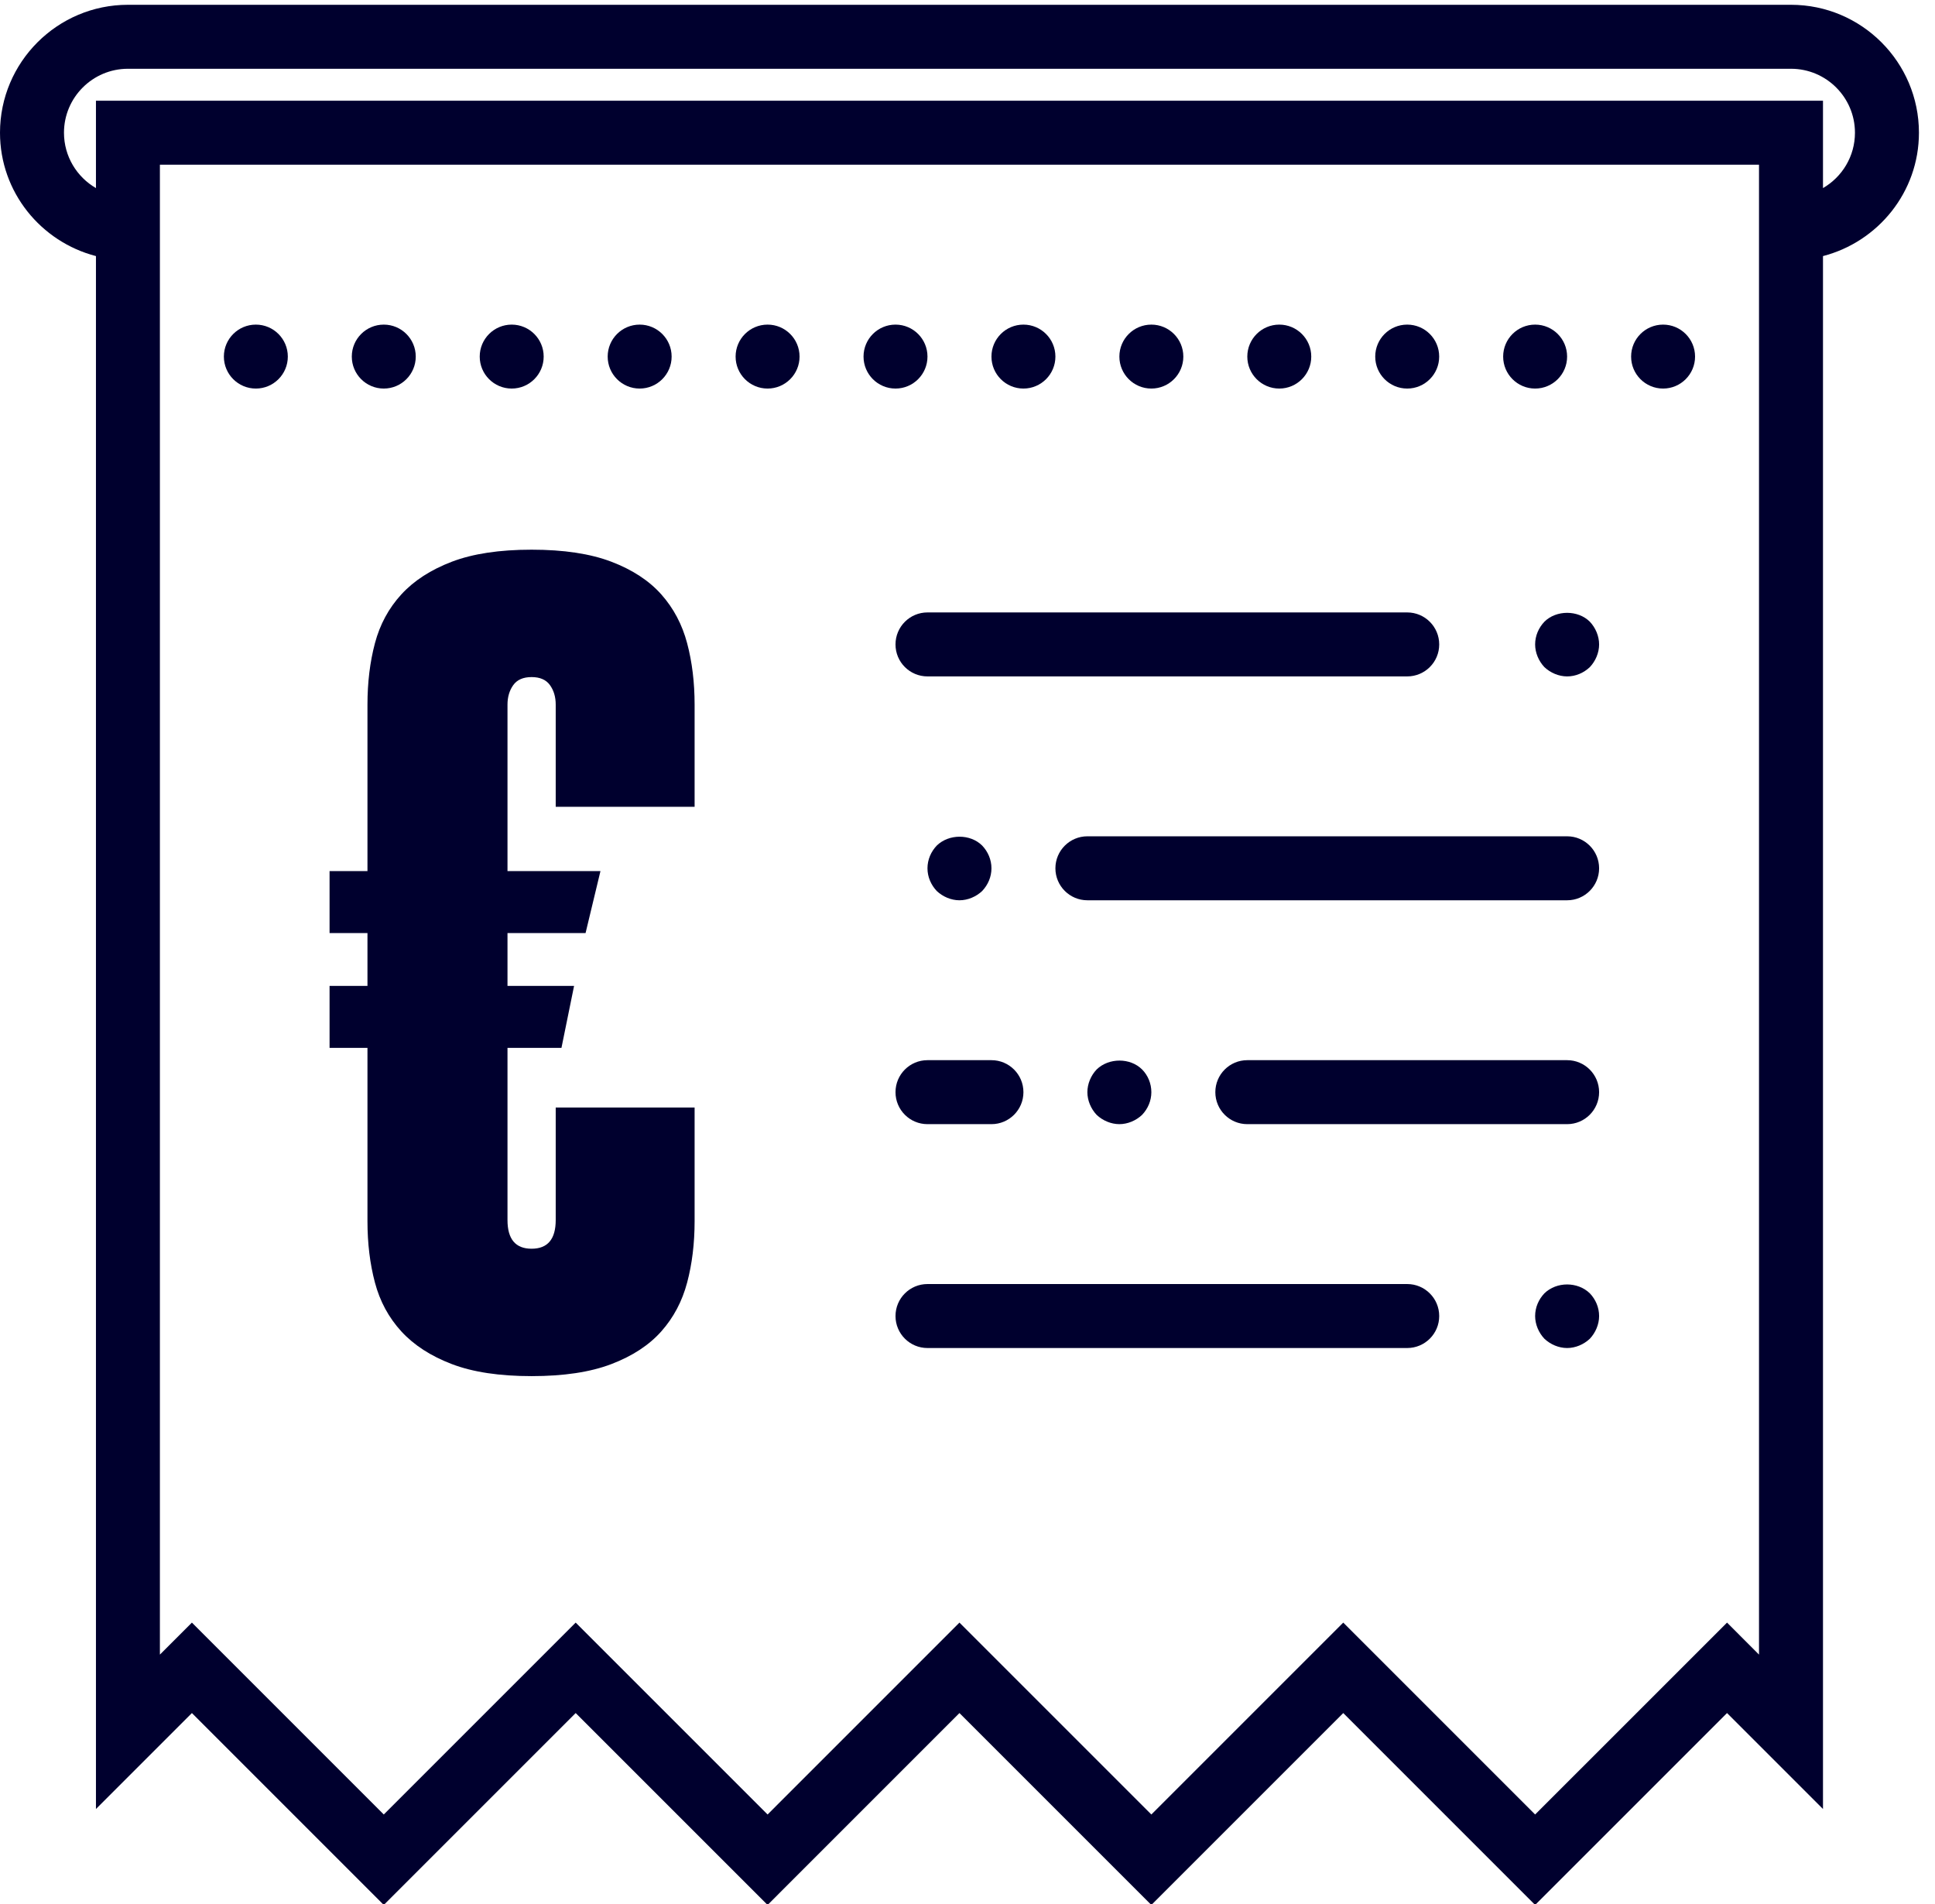 <svg xmlns="http://www.w3.org/2000/svg" width="63" height="62" viewBox="0 0 63 62">
  <g fill="#00002E" fill-rule="evenodd" transform="translate(0 -.801)">
    <g fill-rule="nonzero" transform="translate(0 .652)">
      <path d="M62.477,4.47 C62.477,2.173 60.609,0.305 58.312,0.305 L4.165,0.305 C1.868,0.305 0,2.173 0,4.47 C0,6.406 1.333,8.022 3.124,8.487 L3.124,59.048 L6.248,55.924 L12.495,62.172 L18.743,55.924 L24.991,62.172 L31.238,55.924 L37.486,62.172 L43.734,55.924 L49.981,62.172 L56.229,55.924 L59.353,59.048 L59.353,8.487 C61.144,8.022 62.477,6.406 62.477,4.47 Z M57.27,54.021 L56.229,52.979 L49.981,59.227 L43.734,52.979 L37.486,59.227 L31.238,52.979 L24.991,59.227 L18.743,52.979 L12.495,59.227 L6.248,52.979 L5.206,54.021 L5.206,8.635 L5.206,5.511 L57.27,5.511 L57.27,8.635 L57.27,54.021 Z M59.353,6.273 L59.353,3.429 L3.124,3.429 L3.124,6.273 C2.502,5.913 2.083,5.24 2.083,4.47 C2.083,3.322 3.017,2.388 4.165,2.388 L58.312,2.388 C59.46,2.388 60.394,3.322 60.394,4.47 C60.394,5.24 59.975,5.913 59.353,6.273 Z"/>
      <path d="M45.816 41.956L30.197 41.956C29.622 41.956 29.156 42.422 29.156 42.998 29.156 43.573 29.622 44.039 30.197 44.039L45.816 44.039C46.391 44.039 46.858 43.573 46.858 42.998 46.858 42.422 46.391 41.956 45.816 41.956zM50.283 42.258C50.096 42.455 49.981 42.715 49.981 42.998 49.981 43.268 50.096 43.539 50.283 43.737 50.481 43.924 50.752 44.039 51.023 44.039 51.293 44.039 51.564 43.924 51.762 43.737 51.949 43.539 52.064 43.268 52.064 42.998 52.064 42.715 51.949 42.455 51.762 42.258 51.366 41.873 50.679 41.873 50.283 42.258zM51.023 27.378L35.403 27.378C34.829 27.378 34.362 27.844 34.362 28.42 34.362 28.995 34.829 29.461 35.403 29.461L51.023 29.461C51.597 29.461 52.064 28.995 52.064 28.42 52.064 27.844 51.597 27.378 51.023 27.378zM51.023 34.667L40.61 34.667C40.035 34.667 39.569 35.133 39.569 35.709 39.569 36.284 40.035 36.75 40.61 36.75L51.023 36.75C51.597 36.75 52.064 36.284 52.064 35.709 52.064 35.133 51.597 34.667 51.023 34.667zM29.156 35.709C29.156 36.284 29.622 36.75 30.197 36.75L32.28 36.75C32.854 36.75 33.321 36.284 33.321 35.709 33.321 35.133 32.854 34.667 32.28 34.667L30.197 34.667C29.622 34.667 29.156 35.133 29.156 35.709zM46.858 21.131C46.858 20.555 46.391 20.089 45.816 20.089L30.197 20.089C29.622 20.089 29.156 20.555 29.156 21.131 29.156 21.707 29.622 22.172 30.197 22.172L45.816 22.172C46.391 22.172 46.858 21.707 46.858 21.131zM50.283 20.391C50.096 20.588 49.981 20.848 49.981 21.131 49.981 21.401 50.096 21.672 50.283 21.87 50.481 22.057 50.752 22.172 51.023 22.172 51.304 22.172 51.564 22.057 51.762 21.87 51.949 21.672 52.064 21.401 52.064 21.131 52.064 20.86 51.949 20.588 51.762 20.391 51.377 20.006 50.669 20.006 50.283 20.391zM31.978 29.159C32.165 28.961 32.28 28.701 32.28 28.42 32.28 28.137 32.165 27.877 31.978 27.68 31.592 27.295 30.895 27.295 30.499 27.68 30.312 27.877 30.197 28.137 30.197 28.42 30.197 28.701 30.312 28.961 30.499 29.159 30.697 29.346 30.968 29.461 31.238 29.461 31.509 29.461 31.78 29.346 31.978 29.159zM37.184 36.448C37.372 36.25 37.486 35.99 37.486 35.709 37.486 35.426 37.372 35.157 37.184 34.969 36.799 34.584 36.101 34.584 35.705 34.969 35.518 35.166 35.403 35.438 35.403 35.709 35.403 35.979 35.518 36.25 35.705 36.448 35.903 36.635 36.174 36.75 36.445 36.75 36.715 36.75 36.986 36.635 37.184 36.448z"/>
      <circle cx="41.651" cy="11.759" r="1.041"/>
      <circle cx="37.486" cy="11.759" r="1.041"/>
      <circle cx="45.816" cy="11.759" r="1.041"/>
      <circle cx="33.321" cy="11.759" r="1.041"/>
      <circle cx="49.981" cy="11.759" r="1.041"/>
      <circle cx="20.826" cy="11.759" r="1.041"/>
      <circle cx="24.991" cy="11.759" r="1.041"/>
      <circle cx="29.156" cy="11.759" r="1.041"/>
      <circle cx="54.147" cy="11.759" r="1.041"/>
      <circle cx="16.66" cy="11.759" r="1.041"/>
      <circle cx="12.495" cy="11.759" r="1.041"/>
      <circle cx="8.33" cy="11.759" r="1.041"/>
    </g>
    <path d="M18.28,34.918 L16.523,34.918 L16.523,40.524 C16.523,41.147 16.785,41.458 17.308,41.458 C17.831,41.458 18.093,41.147 18.093,40.524 L18.093,36.861 L22.615,36.861 L22.615,40.561 C22.615,41.284 22.534,41.95 22.372,42.56 C22.21,43.171 21.93,43.7 21.531,44.149 C21.133,44.597 20.591,44.952 19.905,45.214 C19.22,45.476 18.355,45.606 17.308,45.606 C16.262,45.606 15.396,45.476 14.711,45.214 C14.025,44.952 13.477,44.597 13.066,44.149 C12.655,43.7 12.369,43.171 12.207,42.56 C12.045,41.95 11.964,41.284 11.964,40.561 L11.964,34.918 L10.73,34.918 L10.73,32.9 L11.964,32.9 L11.964,31.18 L10.73,31.18 L10.73,29.162 L11.964,29.162 L11.964,23.743 C11.964,23.021 12.045,22.354 12.207,21.744 C12.369,21.133 12.655,20.604 13.066,20.155 C13.477,19.707 14.025,19.352 14.711,19.09 C15.396,18.829 16.262,18.698 17.308,18.698 C18.355,18.698 19.22,18.829 19.905,19.09 C20.591,19.352 21.133,19.707 21.531,20.155 C21.93,20.604 22.21,21.133 22.372,21.744 C22.534,22.354 22.615,23.021 22.615,23.743 L22.615,27.069 L18.093,27.069 L18.093,23.743 C18.093,23.494 18.031,23.282 17.906,23.108 C17.781,22.933 17.582,22.846 17.308,22.846 C17.034,22.846 16.835,22.933 16.71,23.108 C16.586,23.282 16.523,23.494 16.523,23.743 L16.523,29.162 L19.55,29.162 L19.065,31.18 L16.523,31.18 L16.523,32.9 L18.691,32.9 L18.28,34.918 Z"/>
  </g>
</svg>
